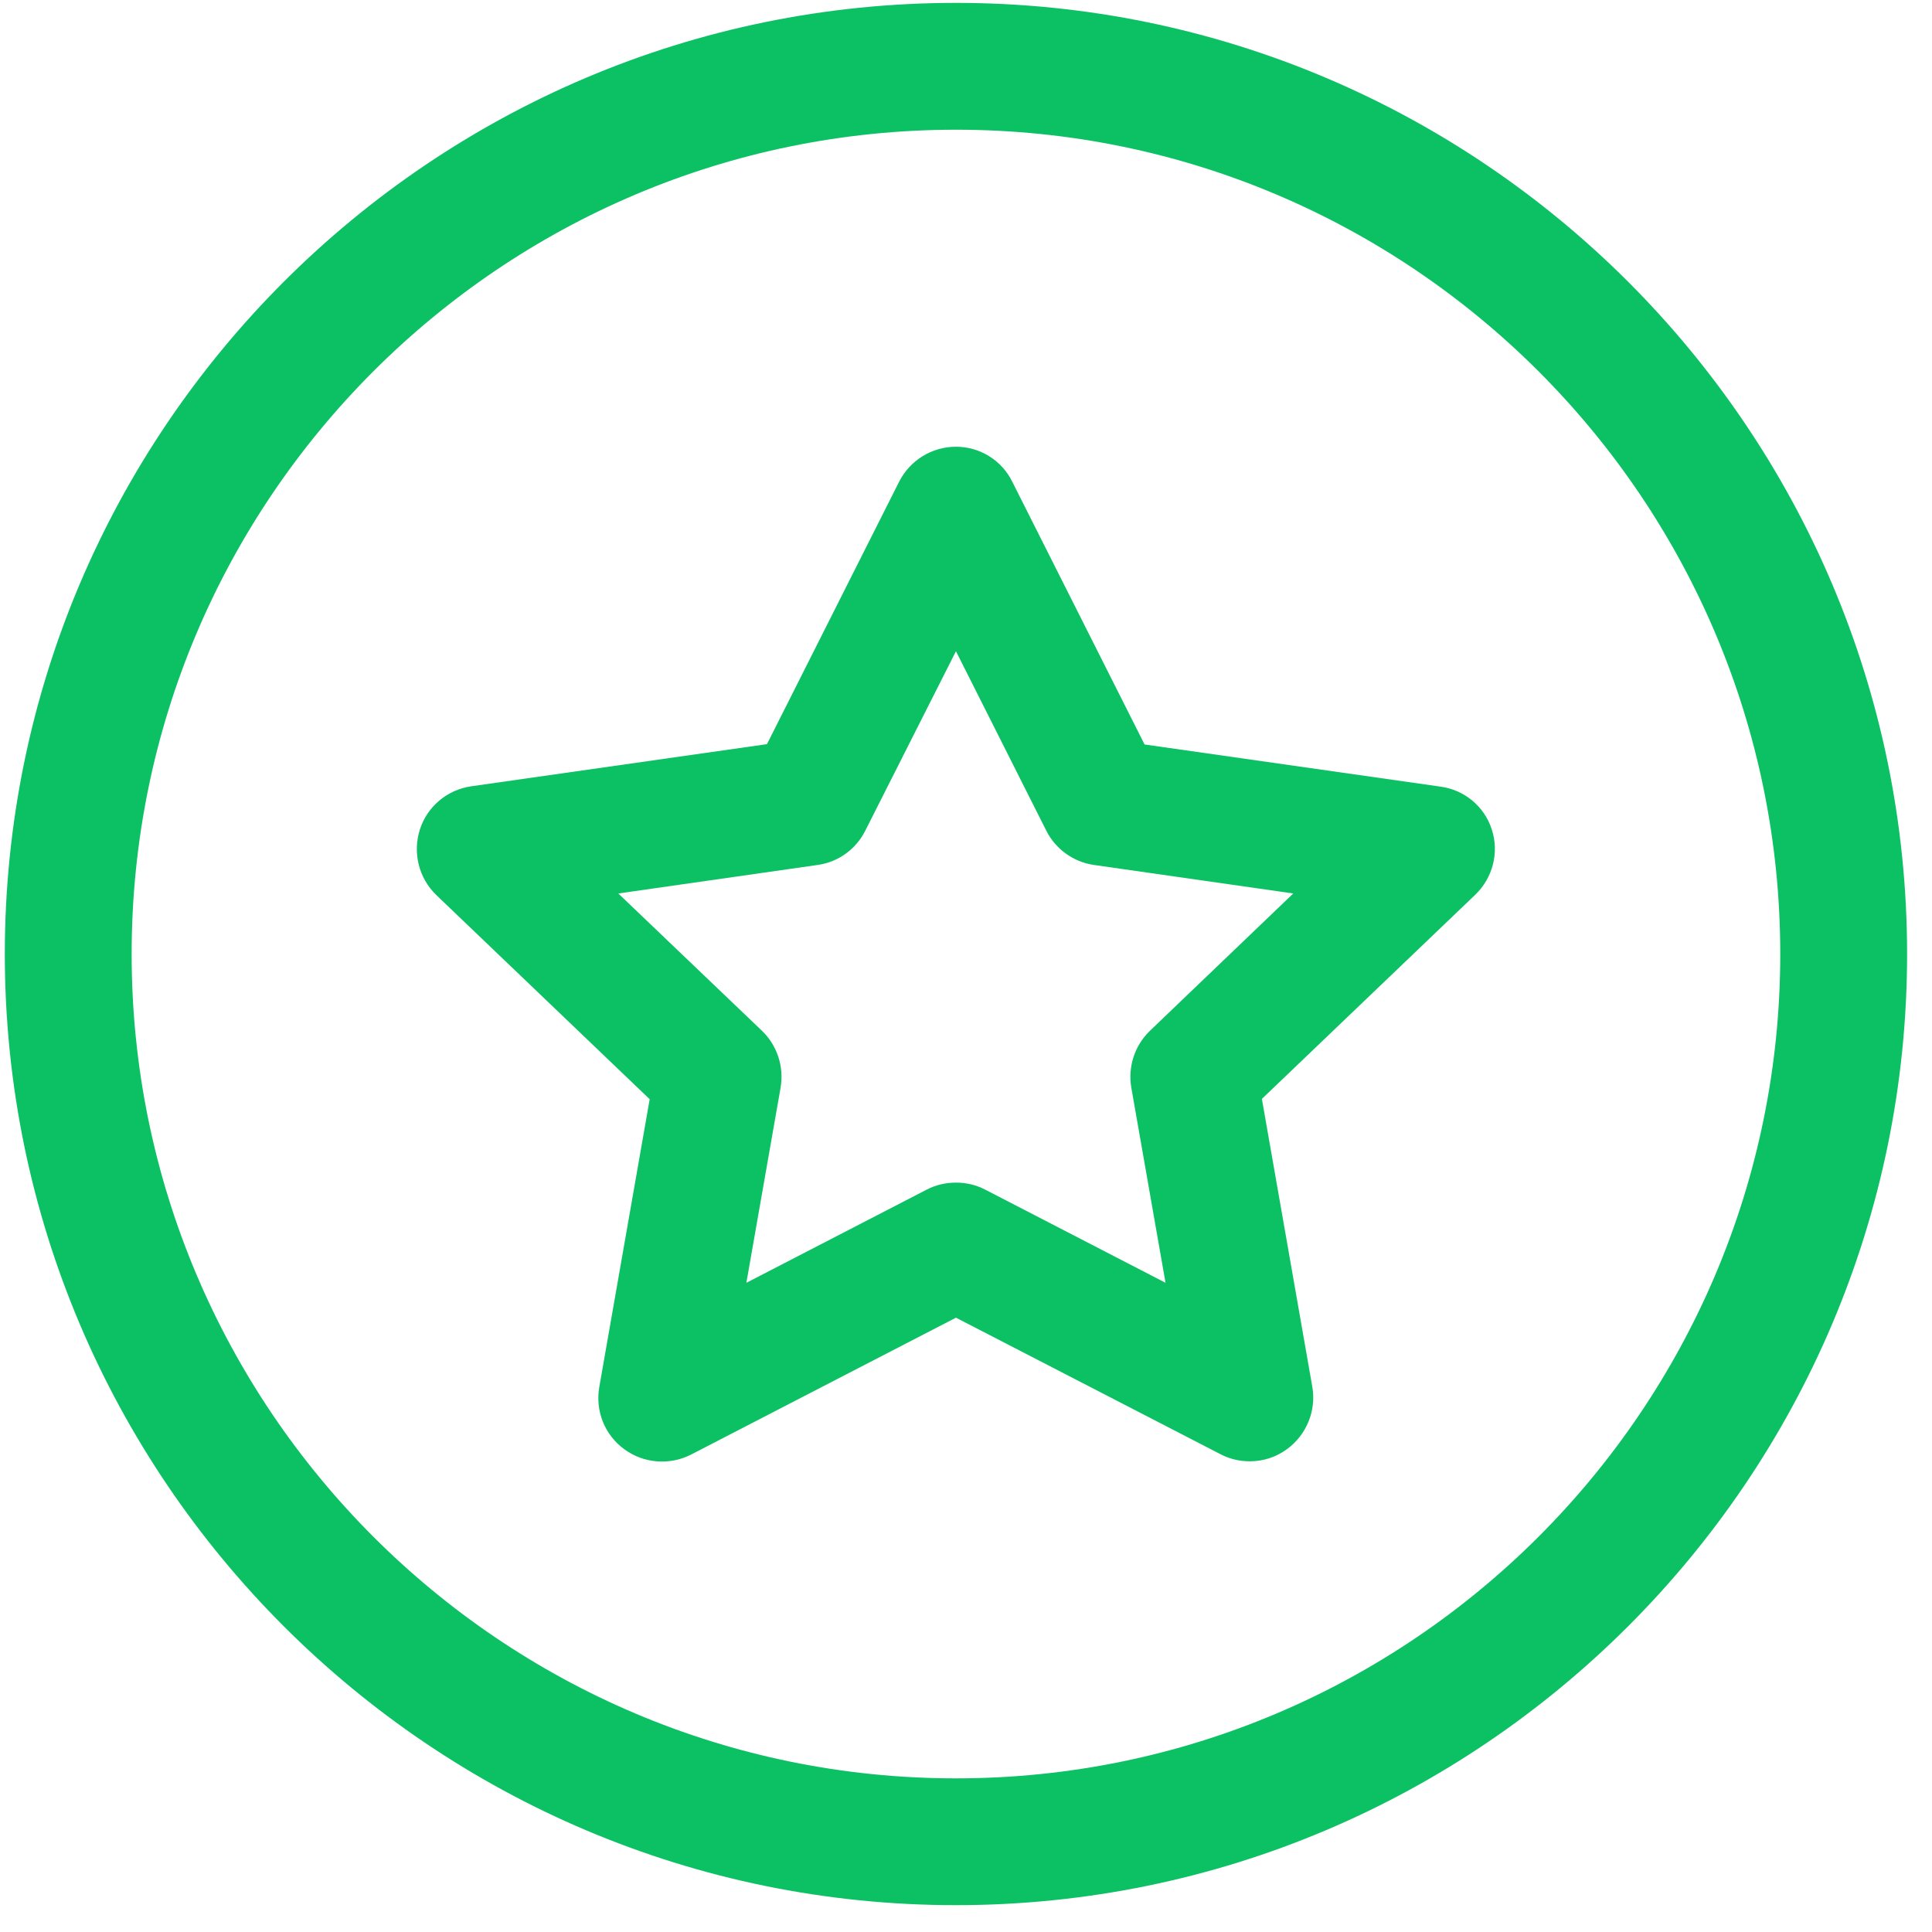 <svg xmlns="http://www.w3.org/2000/svg" width="65" height="65" viewBox="0 0 65 65" fill="none"><path d="M48.46 26.465L38.508 25.047L34.06 16.214C33.708 15.489 32.972 15.03 32.162 15.03C31.351 15.03 30.615 15.489 30.252 16.203L25.804 25.036L15.852 26.454C15.042 26.572 14.37 27.137 14.124 27.916C13.879 28.695 14.092 29.548 14.679 30.113L21.858 36.982L20.162 46.668C20.023 47.468 20.343 48.279 21.005 48.758C21.655 49.239 22.53 49.303 23.245 48.94L32.162 44.332L41.069 48.929C41.378 49.089 41.709 49.164 42.05 49.164C42.498 49.164 42.935 49.025 43.309 48.748C43.959 48.268 44.29 47.457 44.151 46.657L42.455 36.971L49.634 30.102C50.221 29.537 50.445 28.684 50.189 27.905C49.943 27.137 49.271 26.572 48.46 26.465ZM38.69 34.678C38.178 35.169 37.943 35.884 38.061 36.588L39.213 43.158L33.143 40.022C32.834 39.862 32.503 39.788 32.162 39.788C31.821 39.788 31.49 39.862 31.181 40.022L25.111 43.158L26.263 36.588C26.381 35.884 26.146 35.169 25.634 34.678L20.802 30.06L27.511 29.1C28.205 29.004 28.802 28.566 29.111 27.948L32.162 21.91L35.202 27.948C35.511 28.566 36.119 29.004 36.802 29.1L43.511 30.06L38.69 34.678Z" fill="#0BC164"></path><path d="M32.162 0.097C14.519 0.097 0.162 14.454 0.162 32.097C0.162 49.74 14.519 64.097 32.162 64.097C49.805 64.097 64.162 49.74 64.162 32.097C64.162 14.454 49.805 0.097 32.162 0.097ZM32.162 59.831C16.866 59.831 4.429 47.393 4.429 32.097C4.429 16.801 16.866 4.364 32.162 4.364C47.458 4.364 59.895 16.801 59.895 32.097C59.895 47.393 47.458 59.831 32.162 59.831Z" fill="#0BC164"></path></svg>